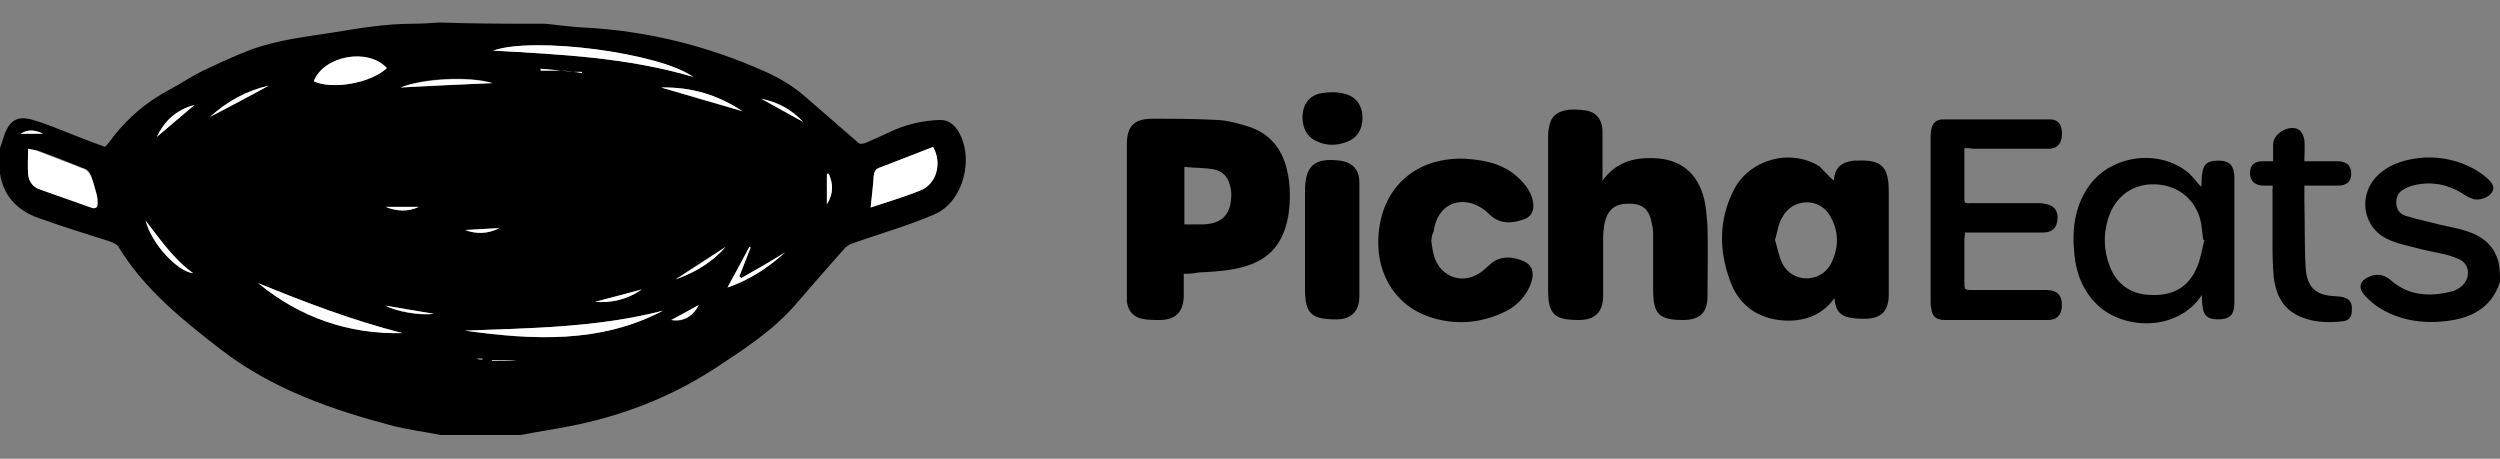 <?xml version="1.0" encoding="utf-8"?>
<!-- Generator: Adobe Illustrator 24.1.2, SVG Export Plug-In . SVG Version: 6.00 Build 0)  -->
<!DOCTYPE svg PUBLIC "-//W3C//DTD SVG 1.1//EN" "http://www.w3.org/Graphics/SVG/1.1/DTD/svg11.dtd">
<svg version="1.1" id="Layer_1" xmlns:x="http://ns.adobe.com/Extensibility/1.0/" xmlns:i="http://ns.adobe.com/AdobeIllustrator/10.0/" xmlns:graph="http://ns.adobe.com/Graphs/1.0/"
	 xmlns="http://www.w3.org/2000/svg" xmlns:xlink="http://www.w3.org/1999/xlink" x="0px" y="0px" viewBox="0 0 400 73.4"
	 style="enable-background:new 0 0 400 73.4;" xml:space="preserve">
<rect x="0" y="0" width="400" height="73.4" fill="#808080" stroke="none"/>
<style type="text/css">
	.st0{fill:#FFFFFF;}
</style>
<g>
	<path d="M87.3,3.8c2,0.2,4,0.5,6,0.6c10.1,0.5,19.8,2.9,29,7c2.5,1.1,4.8,2.5,6.8,4.3c2.8,2.4,5.5,4.8,8.3,7.2c0.2,0.2,0.7,0.1,1,0
		c1.7-0.7,3.3-1.5,4.9-2.2c2.2-0.9,4.5-1.4,6.9-1.5c1.4-0.1,2.3,0.6,3,1.6c2.8,4.3,1,11.5-3.7,13.5c-4.2,1.8-8.7,3.1-13,4.6
		c-0.6,0.2-1.1,0.5-1.5,1c-2.6,2.9-5.1,5.8-7.6,8.7c-3.7,4.3-8.4,7.3-13.1,10.4c-7.1,4.6-14.9,7.6-23.2,9.2
		c-2.6,0.5-5.2,0.9-7.8,1.4c-4.3,0-8.6,0-12.8,0c-2.5-0.5-4.9-0.8-7.4-1.4c-9.9-2.6-19.5-5.9-27.8-12.3c-6.2-4.8-12.3-9.7-16.4-16.5
		c-0.2-0.3-0.7-0.5-1.1-0.7c-3.7-1.2-7.4-2.3-11-3.6C3.2,34,0.6,31.7,0,27.8c0,0,0-0.1,0-0.1c0-1.3,0-2.7,0-4
		c0.3-0.8,0.5-1.6,0.8-2.4c0.9-2.2,2.2-2.8,4.5-2.1c1.1,0.3,2.1,0.7,3.2,1.1c2.8,1.1,5.5,2.2,8.3,3.2c0.5-0.5,0.9-1,1.3-1.6
		c2.5-3.2,5.5-5.7,9.1-7.6c1.7-0.9,3.3-2,5.1-2.9c2.5-1.2,5.1-2.4,7.7-3.4c4.3-1.6,8.8-2.1,13.3-2.8c4.2-0.7,8.4-1.4,12.7-1.4
		c1.4,0,2.9-0.1,4.3-0.2C75.9,3.8,81.6,3.8,87.3,3.8z M91.8,11.5c0.4,0.1,0.8,0.1,1.2,0.2c0-0.1,0-0.1,0-0.2
		C92.7,11.5,92.3,11.5,91.8,11.5c-0.7,0-1.4-0.1-2-0.2c-1.1-0.1-2.2-0.2-3.3-0.3c0,0.1,0,0.2,0,0.3c1.1,0,2.2,0,3.3,0
		C90.5,11.3,91.2,11.4,91.8,11.5z M4.5,23.8c0,1.5-0.1,2.7,0,4c0.1,1.1,0.7,2,1.8,2.4c2.8,1,5.6,2,8.5,3c0.6,0.2,0.8-0.1,0.8-0.7
		c0-0.4,0-0.9-0.1-1.3c-0.3-1-0.5-2-0.9-3c-0.2-0.5-0.5-1-1-1.2c-2.5-1-5-2-7.5-2.9C5.7,24,5.2,23.9,4.5,23.8z M139.3,33.2
		c2.7-0.9,5.4-1.7,7.9-2.7c2.6-1,3.6-4.3,2.1-7c-2.8,1.1-5.7,2.2-8.5,3.3c-0.7,0.2-0.9,0.7-1,1.3C139.7,29.8,139.5,31.3,139.3,33.2z
		 M106.1,49.7c-10.4,2.7-21.1,2.8-31.8,3.2C85.2,54.4,96,55,106.1,49.7z M50.2,13c3,1.4,9.1,0.3,11.7-2.1C58.9,7.6,51.8,8.9,50.2,13
		z M110.9,12.3c-5.4-3.8-25.6-6.5-32-4.2C89.7,8.7,100.4,9.2,110.9,12.3z M41.3,45.3c6.7,5.5,14.4,8.2,23.1,8
		C56.5,51.3,48.9,48.4,41.3,45.3z M118.8,17.8c-3.9-2.6-8.2-3.9-13-3.8C110.2,15.3,114.5,16.6,118.8,17.8z M64.1,14
		c5-0.2,9.7-0.5,14.7-0.7C75.1,12.1,67.6,12.5,64.1,14z M118.6,44.5c-0.1-0.1-0.2-0.2-0.3-0.3c0.6-1.5,1.2-3.1,1.8-4.6
		c-0.1,0-0.1,0-0.2-0.1c-1.2,2.2-2.4,4.4-3.5,6.5c3.5-1.2,6.4-3.1,9.2-5.6C123.2,41.8,120.9,43.2,118.6,44.5z M23.3,35.3
		c0.9,3.7,5.1,8.2,7.6,8.4C27.8,41.5,25.7,38.4,23.3,35.3z M43,13.7c-3.6,0.8-6.7,2.5-9.4,5C36.8,17.1,39.9,15.4,43,13.7z
		 M25.1,21.9c1.9-1.6,3.9-3.3,6-5.1C28.1,17.6,26.3,19.4,25.1,21.9z M108.1,44.7c3.1-1.1,5.8-2.7,8-5.2
		C113.4,41.2,110.7,42.9,108.1,44.7z M95.2,48.3c2.7,0.2,5.2-0.4,7.5-2C100.2,47,97.7,47.7,95.2,48.3z M128.5,19.5
		c-1.8-1.9-3.9-3.2-6.7-3.7C124.1,17.1,126.3,18.3,128.5,19.5z M132.6,27.8c-0.1,0-0.2,0-0.3,0c0,1.6,0,3.1,0,4.9
		C133.4,30.9,133.3,29.4,132.6,27.8z M111.8,48.8c-1.5,0.8-2.9,1.6-4.4,2.4C109.2,51.6,110.9,50.7,111.8,48.8z M69.4,50.2
		c-2.6-0.4-5.2-0.9-7.7-1.3C63.2,49.8,67.2,50.6,69.4,50.2z M74.4,36.8c1.9,0.7,3.7,0.6,5.5-0.3C78.1,36.6,76.3,36.7,74.4,36.8z
		 M61.7,33.1c1.8,0.8,3.6,0.8,5.3,0C65.3,33.1,63.5,33.1,61.7,33.1z M3.3,21.4c1.1,0,2.2,0,3.6,0C5.5,20.8,4.4,20.7,3.3,21.4z
		 M82.8,57.7C82.8,57.7,82.8,57.7,82.8,57.7c-1.4-0.1-2.7-0.1-4.1-0.1c0,0,0,0,0,0.1C80.1,57.7,81.4,57.7,82.8,57.7z M76.3,57.4
		C76.3,57.4,76.3,57.5,76.3,57.4c0.3,0.1,0.6,0.1,0.9,0.1c0,0,0,0,0-0.1C76.9,57.4,76.6,57.4,76.3,57.4z"/>
	<path d="M400,45.1c-1.4,4.3-4.8,5.9-8.9,6.3c-3.7,0.4-7.3-0.2-10.5-2.2c-0.9-0.6-1.7-1.3-2.4-2.1c-0.9-1.1-0.6-2.2,0.8-2.8
		c1.3-0.6,2.5-0.4,3.6,0.6c2.9,2.5,6.3,2.6,9.8,1.7c0.4-0.1,0.9-0.4,1.2-0.6c1.8-1.3,1.7-3.8-0.3-4.6c-1.8-0.8-3.8-1-5.8-1.5
		c-1.8-0.5-3.7-0.8-5.4-1.6c-4.2-1.9-4.9-7.3-1.5-10.4c2.1-1.9,4.7-2.5,7.4-2.7c2.8-0.1,5.4,0.5,7.8,1.8c0.7,0.4,1.3,0.8,1.9,1.3
		c1.2,1,1.5,1.7,1,2.5c-0.5,0.8-2.1,1.4-3.1,1c-0.6-0.2-1.1-0.5-1.7-0.9c-2.3-1.4-4.8-1.9-7.5-1.3c-0.5,0.1-1.1,0.3-1.6,0.6
		c-0.9,0.4-1.4,1.1-1.4,2.2c0,1,0.5,1.8,1.4,2.1c1.9,0.6,3.9,1,5.8,1.5c1.3,0.3,2.6,0.5,3.8,0.9c2.7,0.8,4.7,2.3,5.4,5.2
		C400,43.1,400,44.1,400,45.1z"/>
	<path d="M189.4,43.8c0,1.3,0,2.5,0,3.7c-0.1,2.5-1.4,3.7-3.9,3.7c-0.9,0-1.9,0-2.8-0.2c-1.4-0.3-2.2-1.3-2.4-2.7c0-0.3,0-0.7,0-1
		c0-8.1,0-16.2,0-24.3c0-2.8,1.2-4,4-4c3.5,0,7.1,0,10.6,0.2c1.7,0.1,3.4,0.6,5,1.1c3.3,1.1,5.2,3.5,6,6.8c0.6,2.5,0.6,5,0.2,7.6
		c-0.9,4.7-3.4,7.3-8.4,8.3c-2,0.4-4,0.5-6,0.6C190.9,43.8,190.2,43.8,189.4,43.8z M189.5,26.7c0,3.2,0,6.2,0,9.2c1,0,2,0,3,0
		c3.3-0.1,4.6-1.9,4.5-5.1c0-0.2-0.1-0.5-0.1-0.7c-0.3-1.6-1.1-2.7-2.7-3C192.6,26.8,191.1,26.9,189.5,26.7z"/>
	<path d="M256.4,28.9c2.1-2.9,4.9-3.7,8.1-3.6c4.4,0.1,7.2,2.4,8.2,6.7c0.3,1.4,0.4,2.8,0.5,4.2c0.1,3.7,0,7.5,0,11.2
		c0,2.6-1.2,3.8-3.9,3.8c-3.8,0-4.8-0.9-4.8-4.8c0-2.8,0-5.7,0-8.5c0-0.7,0-1.4-0.2-2.1c-0.4-2.4-1.6-3.3-3.9-3.2
		c-2.1,0-3.3,1.1-3.7,3.3c-0.1,0.7-0.2,1.4-0.2,2.1c0,3.1,0,6.3,0,9.4c0,2.5-1.3,3.8-3.9,3.8c-3.9,0-4.9-0.9-4.9-4.8
		c0-8.1,0-16.2,0-24.4c0-0.5,0-0.9,0.1-1.4c0.1-0.5,0.2-1,0.4-1.4c0.9-1.7,3.1-1.9,5.7-1.5c1.5,0.3,2.5,1.5,2.5,3.3
		C256.4,23.5,256.4,26,256.4,28.9z"/>
	<path d="M293.4,28.9c0.2-2,1-2.9,3.2-3.2c0.1,0,0.3,0,0.4,0c4-0.2,5.2,0.9,5.2,4.9c0,5.5,0,11,0,16.5c0,2.7-1.2,3.9-3.9,3.9
		c-0.6,0-1.2,0-1.8-0.1c-2-0.2-2.8-1.1-3-3.2c-1.7,2.4-4.1,3.5-7,3.6c-4.6,0.1-8.2-2.1-9.7-6.4c-1.8-4.9-1.8-9.8,0.6-14.5
		c2.5-4.9,9-6.7,13.7-3.8C291.8,27.3,292.6,28.2,293.4,28.9z M284,38.4c0.4,1.3,0.6,2.6,1.2,3.8c1.6,3.1,6,3.1,7.7,0.1
		c1.3-2.5,1.4-5.1,0-7.6c-1.6-3.1-6-3.1-7.7,0C284.5,35.8,284.4,37.1,284,38.4z"/>
	<path d="M229,38.5c0.1,0.8,0.2,1.5,0.4,2.3c1,3.7,5,5,8,2.4c0.3-0.3,0.6-0.5,0.9-0.8c1.7-1.7,4.1-1.3,5.7-0.5
		c1.2,0.6,1.5,1.8,1,3.3c-0.8,2.3-2.5,4-4.7,4.9c-3.8,1.7-7.7,1.9-11.6,0.6c-6.1-2.1-8.7-7.8-8.1-13.5c0.7-7.5,6.2-12.1,13.8-11.8
		c3.4,0.2,6.5,0.9,8.9,3.4c1,1,1.8,2.2,2,3.6c0.2,1.3-0.3,2.3-1.5,2.7c-2,0.7-3.9,0.8-5.6-0.9c-0.8-0.8-1.8-1.4-2.9-1.7
		c-3.1-0.8-5.5,1.2-5.9,4.5C229.1,37.5,229.1,38,229,38.5C229,38.5,229,38.5,229,38.5z"/>
	<path d="M314.3,23.7c0,2.8,0,5.6,0,8.3c0,0.7,0.6,0.5,1,0.5c3.5,0,7.1,0,10.6,0c0.4,0,0.8,0,1.2,0.1c1.5,0.2,2.2,1,2.1,2.5
		c-0.1,1.3-0.8,2.1-2.3,2.1c-3.8,0-7.6,0-11.3,0c-0.4,0-0.7,0-1.2,0c0,0.4-0.1,0.8-0.1,1.1c0,2.2,0,4.5,0,6.7c0,1.4,0,1.4,1.3,1.4
		c3.9,0,7.9,0,11.8,0c1.8,0,2.6,0.9,2.5,2.7c-0.1,1.3-0.8,2.1-2.2,2.1c-5.5,0-11.1,0-16.6,0c-1.3,0-2-0.6-2.1-1.9
		c-0.1-0.4-0.1-0.7-0.1-1.1c0-8.7,0-17.4,0-26.1c0-0.5,0-0.9,0.1-1.4c0.2-1,0.8-1.6,1.9-1.6c5.7,0,11.4,0,17.1,0
		c1.3,0,2,0.9,1.9,2.4c0,1.4-0.7,2.3-2.1,2.3c-4.1,0-8.2,0-12.2,0C315.3,23.7,314.9,23.7,314.3,23.7z"/>
	<path d="M352.3,47.2c-3.9,5.9-12.5,5.6-16.7,1.6c-2.3-2.2-3.4-5-3.7-8.1c-0.4-3.9,0-7.6,2.3-10.9c3.5-5,11.3-6.1,16-2.1
		c0.7,0.6,1.3,1.5,2,2.2c0.1-0.8,0-1.6,0.2-2.4c0.2-1.3,0.9-1.8,2.5-1.8c1.5,0,2.3,0.5,2.5,1.8c0.1,0.3,0.1,0.6,0.1,0.9
		c0,6.7,0,13.4,0,20c0,2-0.7,2.7-2.7,2.7c-1.6,0-2.3-0.7-2.4-2.2C352.3,48.3,352.3,47.8,352.3,47.2z M352.7,38.4
		c-0.1,0-0.1,0-0.2-0.1c-0.1-0.8-0.2-1.7-0.3-2.5c-0.7-3.7-3.5-6.1-7.2-6.3c-3.7-0.2-6.6,1.9-7.7,5.5c-0.8,2.6-0.7,5.2,0.3,7.7
		c1.2,3,3.6,4.5,6.8,4.5c3.3,0.1,5.8-1.3,7.1-4.4C352.1,41.5,352.3,39.9,352.7,38.4z"/>
	<path d="M363.6,29.7c-0.6,0-1.1,0-1.6,0c-1.3-0.1-2-0.8-2-2c0-1.3,0.7-1.9,2-1.9c0.5,0,1,0,1.7,0c0-1,0-1.8,0-2.7
		c0-1.8,2.7-3.3,4.2-2.3c0.4,0.3,0.7,1,0.8,1.6c0.1,1.1,0,2.1,0,3.4c1,0,1.9,0,2.8,0c0.9,0,1.8,0,2.7,0c1.4,0.1,2,0.8,2,2
		c0,1.2-0.7,1.9-2.1,1.9c-1.8,0-3.5,0-5.4,0c0,0.9,0,1.8,0,2.6c0.1,3.5,0,7,0.2,10.5c0.2,3.2,1.6,4.5,4.9,4.6
		c1.9,0.1,2.6,0.7,2.5,2.3c0,1-0.5,1.6-1.4,1.7c-2.6,0.3-5.2,0.2-7.6-1.1c-2.3-1.3-3.2-3.5-3.5-5.9c-0.2-2.1-0.2-4.2-0.2-6.3
		c0-2.7,0-5.3,0-8C363.7,30,363.6,29.9,363.6,29.7z"/>
	<path d="M217.5,38.4c0,3,0,6,0,9c0,2.4-1.3,3.7-3.7,3.7c-4,0-5-0.9-5-4.9c0-5.2,0-10.4,0-15.6c0-4.1,1.5-5.4,5.6-4.9
		c2,0.3,3.1,1.4,3.1,3.5C217.5,32.3,217.5,35.4,217.5,38.4z"/>
	<path d="M208.4,18.8c0-2.1,1.1-3.6,3.1-3.9c1.2-0.2,2.5-0.2,3.6,0.1c1.9,0.4,2.9,2,2.9,3.8c0,2-0.9,3.4-2.8,4
		c-1.4,0.5-2.9,0.5-4.3-0.1C209.3,22.1,208.4,20.7,208.4,18.8z"/>
	<path class="st0" d="M4.5,23.8c0.7,0.2,1.2,0.2,1.6,0.4c2.5,1,5,1.9,7.5,2.9c0.4,0.2,0.8,0.7,1,1.2c0.4,1,0.6,2,0.9,3
		c0.1,0.4,0.1,0.9,0.1,1.3c0,0.5-0.2,0.8-0.8,0.7c-2.8-1-5.7-2-8.5-3c-1.1-0.4-1.7-1.3-1.8-2.4C4.4,26.5,4.5,25.2,4.5,23.8z"/>
	<path class="st0" d="M139.3,33.2c0.2-1.9,0.4-3.5,0.5-5.1c0.1-0.7,0.3-1.1,1-1.3c2.9-1.1,5.7-2.2,8.5-3.3c1.5,2.7,0.5,6-2.1,7
		C144.7,31.5,142,32.3,139.3,33.2z"/>
	<path class="st0" d="M106.1,49.7C96,55,85.2,54.4,74.4,52.9C85,52.5,95.7,52.4,106.1,49.7z"/>
	<path class="st0" d="M50.2,13c1.6-4.1,8.7-5.4,11.7-2.1C59.3,13.3,53.2,14.4,50.2,13z"/>
	<path class="st0" d="M110.9,12.3c-10.5-3.1-21.2-3.6-32-4.2C85.3,5.8,105.5,8.4,110.9,12.3z"/>
	<path class="st0" d="M41.3,45.3c7.6,3.1,15.2,6,23.1,8C55.8,53.5,48,50.8,41.3,45.3z"/>
	<path class="st0" d="M118.8,17.8c-4.3-1.3-8.6-2.5-13-3.8C110.6,13.9,114.9,15.2,118.8,17.8z"/>
	<path class="st0" d="M64.1,14c3.5-1.4,11-1.8,14.7-0.7C73.8,13.5,69.1,13.7,64.1,14z"/>
	<path class="st0" d="M118.6,44.5c2.3-1.3,4.6-2.6,7-4.1c-2.8,2.5-5.7,4.4-9.2,5.6c1.2-2.2,2.4-4.4,3.5-6.5c0.1,0,0.1,0,0.2,0.1
		c-0.6,1.5-1.2,3.1-1.8,4.6C118.4,44.3,118.5,44.4,118.6,44.5z"/>
	<path class="st0" d="M23.3,35.3c2.4,3.1,4.5,6.2,7.6,8.4C28.5,43.5,24.3,39.1,23.3,35.3z"/>
	<path class="st0" d="M43,13.7c-3.1,1.7-6.2,3.3-9.4,5C36.4,16.2,39.5,14.5,43,13.7z"/>
	<path class="st0" d="M25.1,21.9c1.2-2.5,3-4.3,6-5.1C29,18.6,27,20.3,25.1,21.9z"/>
	<path class="st0" d="M108.1,44.7c2.7-1.7,5.3-3.4,8-5.2C113.9,42,111.2,43.6,108.1,44.7z"/>
	<path class="st0" d="M95.2,48.3c2.5-0.7,5-1.3,7.5-2C100.4,47.9,97.9,48.5,95.2,48.3z"/>
	<path class="st0" d="M128.5,19.5c-2.2-1.2-4.3-2.4-6.7-3.7C124.6,16.4,126.7,17.6,128.5,19.5z"/>
	<path class="st0" d="M132.6,27.8c0.7,1.6,0.8,3.1-0.3,4.9c0-1.8,0-3.4,0-4.9C132.4,27.8,132.5,27.8,132.6,27.8z"/>
	<path class="st0" d="M111.8,48.8c-0.9,1.8-2.5,2.7-4.4,2.4C108.9,50.4,110.2,49.7,111.8,48.8z"/>
	<path class="st0" d="M69.4,50.2c-2.1,0.3-6.2-0.4-7.7-1.3C64.1,49.3,66.8,49.8,69.4,50.2z"/>
	<path class="st0" d="M74.4,36.8c1.8-0.1,3.7-0.2,5.5-0.3C78.1,37.4,76.3,37.5,74.4,36.8z"/>
	<path class="st0" d="M61.7,33.1c1.8,0,3.6,0,5.3,0C65.3,33.9,63.5,33.8,61.7,33.1z"/>
	<path class="st0" d="M3.3,21.4c1.1-0.7,2.2-0.7,3.6,0C5.4,21.4,4.4,21.4,3.3,21.4z"/>
	<path class="st0" d="M82.8,57.7c-1.4,0-2.7,0-4.1,0c0,0,0,0,0-0.1C80.1,57.6,81.4,57.6,82.8,57.7C82.8,57.7,82.8,57.7,82.8,57.7z"
		/>
	<path class="st0" d="M89.8,11.3c-1.1,0-2.2,0-3.3,0c0-0.1,0-0.2,0-0.3C87.6,11.1,88.7,11.2,89.8,11.3L89.8,11.3z"/>
	<path class="st0" d="M89.8,11.3c0.7,0.1,1.3,0.1,2,0.2c0,0,0,0,0,0C91.2,11.4,90.5,11.3,89.8,11.3C89.8,11.3,89.8,11.3,89.8,11.3z"
		/>
	<path class="st0" d="M76.3,57.4c0.3,0,0.6,0,0.9,0c0,0,0,0,0,0.1C76.9,57.5,76.5,57.5,76.3,57.4C76.3,57.5,76.3,57.4,76.3,57.4z"/>
	<path class="st0" d="M91.8,11.5c0.4,0,0.8,0,1.3,0c0,0.1,0,0.1,0,0.2C92.7,11.6,92.3,11.5,91.8,11.5C91.8,11.5,91.8,11.5,91.8,11.5
		z"/>
</g>
</svg>
